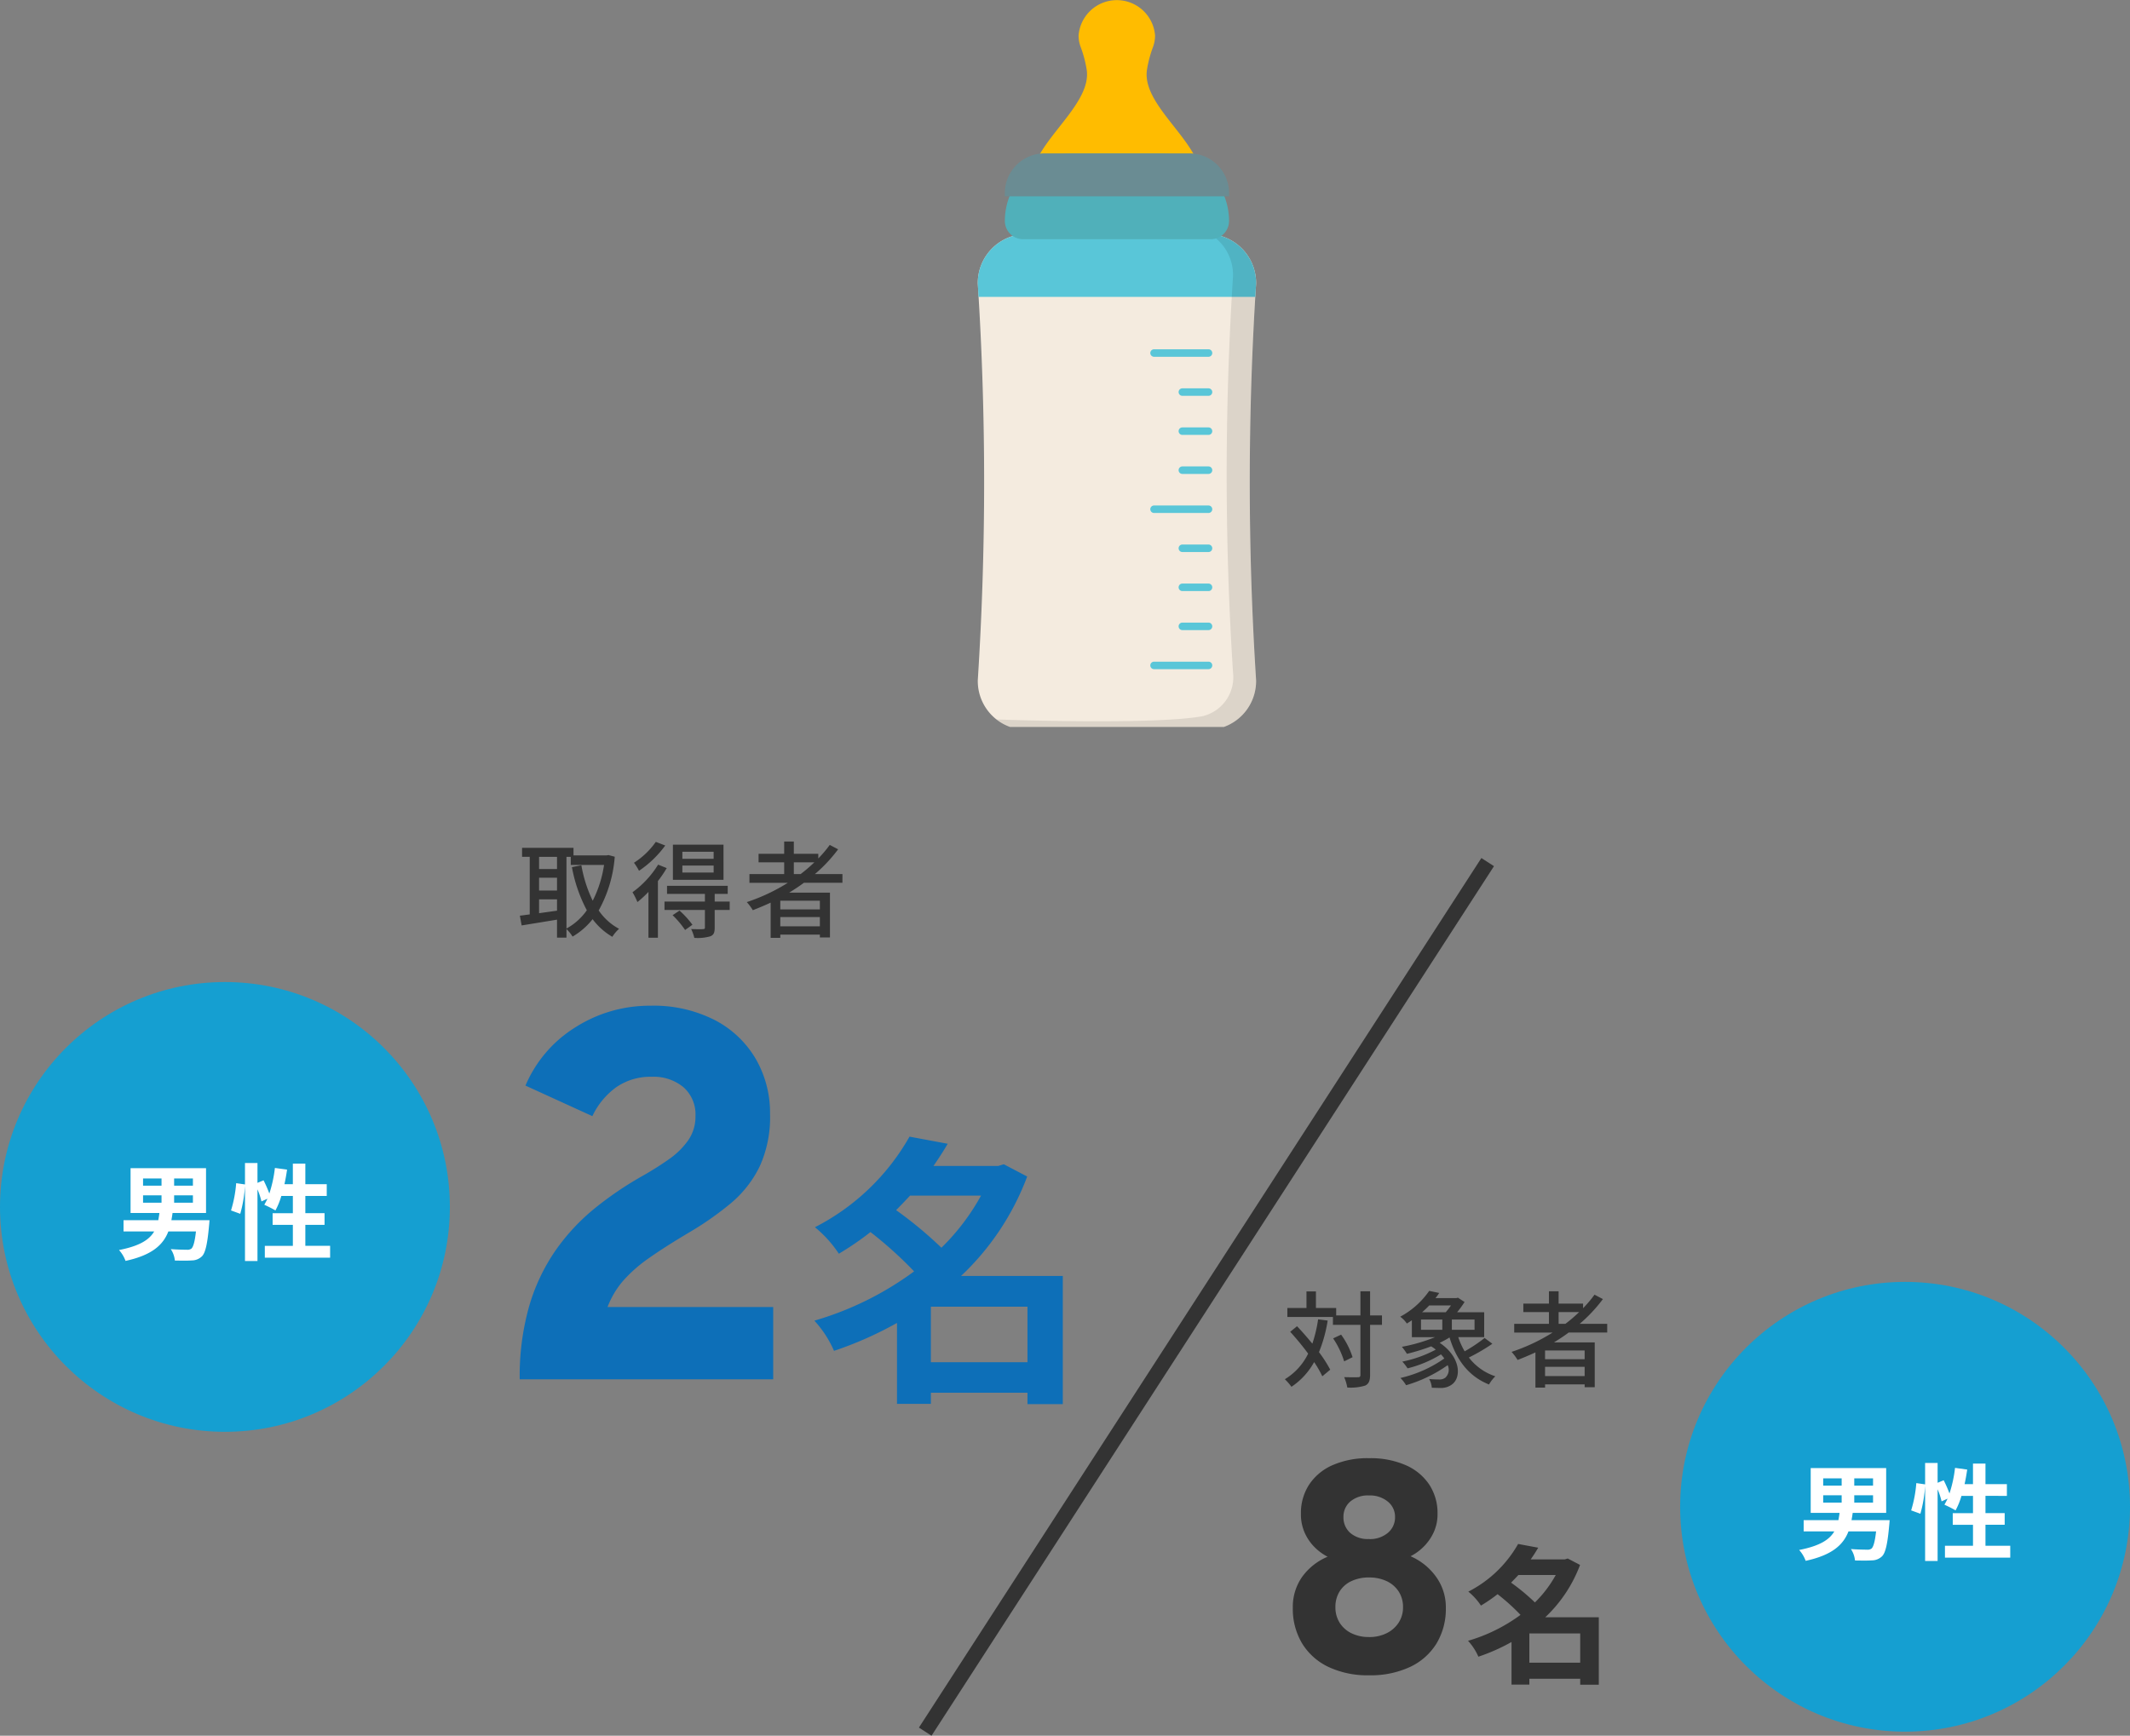 <svg xmlns="http://www.w3.org/2000/svg" width="284.084" height="231.549" viewBox="0 0 284.084 231.549">
  <rect x="0" y="0" width="284.084" height="231.549" fill="#808080" stroke="none"/>
  <g id="グループ_10169" data-name="グループ 10169" transform="translate(-42.458 -3872)">
    <g id="グループ_9003" data-name="グループ 9003" transform="translate(172.856 3872)">
      <path id="パス_14518" data-name="パス 14518" d="M444.246,189.976l.007-.021-.006-.006c0-.073.006-.146.006-.22a5.116,5.116,0,0,0-10.2,0c0,.074,0,.147.006.22l-.006.006.007.021a4.4,4.4,0,0,0,.278,1.314,15.584,15.584,0,0,1,.787,2.957c.712,4.275-5.594,8.72-7.021,12.995,3.4,3.2,18.572,3.031,21.973-.164-1.427-4.275-7.605-8.556-6.894-12.83a15.607,15.607,0,0,1,.787-2.957A4.4,4.4,0,0,0,444.246,189.976Z" transform="translate(-420.597 -185)" fill="#ffbc00"/>
      <g id="グループ_7178" data-name="グループ 7178" transform="translate(0 30.311)">
        <path id="パス_14519" data-name="パス 14519" d="M416.478,442.335a413.784,413.784,0,0,1,0-52.873,6.541,6.541,0,0,0-5.515-6.562,87.023,87.023,0,0,0-26.089,0,6.541,6.541,0,0,0-5.515,6.562,413.773,413.773,0,0,1,0,52.873,6.5,6.5,0,0,0,4.3,6.245h28.522A6.5,6.5,0,0,0,416.478,442.335Z" transform="translate(-379.346 -381.916)" fill="#f4ebdf"/>
      </g>
      <g id="グループ_7179" data-name="グループ 7179" transform="translate(0 30.311)">
        <path id="パス_14520" data-name="パス 14520" d="M416.478,389.462a6.541,6.541,0,0,0-5.515-6.562,87.024,87.024,0,0,0-26.09,0,6.541,6.541,0,0,0-5.515,6.562c.037.582.07,1.165.1,1.747h36.91C416.408,390.626,416.441,390.044,416.478,389.462Z" transform="translate(-379.346 -381.916)" fill="#59c6d8"/>
      </g>
      <path id="パス_14521" data-name="パス 14521" d="M430.373,394.346a6.541,6.541,0,0,0-5.515-6.562c-.223-.034-.446-.063-.668-.095a6.393,6.393,0,0,1,3.105,5.658,413.785,413.785,0,0,0,0,52.873,5.335,5.335,0,0,1-4.1,5.82c-6.7,1.2-27.425.425-27.425.425a6.632,6.632,0,0,0,1.783,1h28.522a6.5,6.5,0,0,0,4.3-6.245A413.774,413.774,0,0,1,430.373,394.346Z" transform="translate(-393.241 -356.49)" opacity="0.1"/>
      <path id="長方形_8072" data-name="長方形 8072" d="M9.014,0h11.87A9.014,9.014,0,0,1,29.9,9.014v0a2.433,2.433,0,0,1-2.433,2.433H2.433A2.433,2.433,0,0,1,0,9.014v0A9.014,9.014,0,0,1,9.014,0Z" transform="translate(3.623 20.465)" fill="#50b0ba"/>
      <g id="グループ_7180" data-name="グループ 7180" transform="translate(3.623 20.465)">
        <path id="パス_14522" data-name="パス 14522" d="M432.782,323.033a5.293,5.293,0,0,0-5.481-5.082H408.365a5.293,5.293,0,0,0-5.481,5.082v.641h29.9Z" transform="translate(-402.884 -317.951)" fill="#6a8c93"/>
      </g>
      <path id="パス_14523" data-name="パス 14523" d="M536.675,759.443h-7.263a.5.5,0,0,1-.5-.5h0a.5.5,0,0,1,.5-.5h7.263a.5.5,0,0,1,.5.5h0A.5.5,0,0,1,536.675,759.443Z" transform="translate(-505.89 -670.175)" fill="#59c6d8"/>
      <path id="パス_14524" data-name="パス 14524" d="M557.426,725.6h-3.488a.5.5,0,0,1-.5-.5h0a.5.5,0,0,1,.5-.5h3.488a.5.5,0,0,1,.5.5h0A.5.5,0,0,1,557.426,725.6Z" transform="translate(-526.641 -641.543)" fill="#59c6d8"/>
      <path id="パス_14525" data-name="パス 14525" d="M557.426,691.761h-3.488a.5.5,0,0,1-.5-.5h0a.5.5,0,0,1,.5-.5h3.488a.5.5,0,0,1,.5.5h0A.5.5,0,0,1,557.426,691.761Z" transform="translate(-526.641 -612.911)" fill="#59c6d8"/>
      <path id="パス_14526" data-name="パス 14526" d="M557.426,657.92h-3.488a.5.5,0,0,1-.5-.5h0a.5.5,0,0,1,.5-.5h3.488a.5.5,0,0,1,.5.5h0A.5.5,0,0,1,557.426,657.92Z" transform="translate(-526.641 -584.279)" fill="#59c6d8"/>
      <path id="パス_14527" data-name="パス 14527" d="M536.675,624.078h-7.263a.5.5,0,0,1-.5-.5h0a.5.5,0,0,1,.5-.5h7.263a.5.5,0,0,1,.5.5h0A.5.5,0,0,1,536.675,624.078Z" transform="translate(-505.89 -555.646)" fill="#59c6d8"/>
      <path id="パス_14528" data-name="パス 14528" d="M557.426,590.237h-3.488a.5.5,0,0,1-.5-.5h0a.5.5,0,0,1,.5-.5h3.488a.5.5,0,0,1,.5.5h0A.5.5,0,0,1,557.426,590.237Z" transform="translate(-526.641 -527.015)" fill="#59c6d8"/>
      <path id="パス_14529" data-name="パス 14529" d="M557.426,556.4h-3.488a.5.5,0,0,1-.5-.5h0a.5.5,0,0,1,.5-.5h3.488a.5.5,0,0,1,.5.5h0A.5.5,0,0,1,557.426,556.4Z" transform="translate(-526.641 -498.383)" fill="#59c6d8"/>
      <path id="パス_14530" data-name="パス 14530" d="M557.426,522.555h-3.488a.5.5,0,0,1-.5-.5h0a.5.5,0,0,1,.5-.5h3.488a.5.5,0,0,1,.5.5h0A.5.5,0,0,1,557.426,522.555Z" transform="translate(-526.641 -469.751)" fill="#59c6d8"/>
      <path id="パス_14531" data-name="パス 14531" d="M536.675,488.714h-7.263a.5.5,0,0,1-.5-.5h0a.5.5,0,0,1,.5-.5h7.263a.5.5,0,0,1,.5.5h0A.5.5,0,0,1,536.675,488.714Z" transform="translate(-505.89 -441.119)" fill="#59c6d8"/>
    </g>
    <g id="グループ_9993" data-name="グループ 9993" transform="translate(-646.042 1321.006)">
      <path id="パス_17174" data-name="パス 17174" d="M4.4,0A34.045,34.045,0,0,1,5.666-9.783a25.659,25.659,0,0,1,3.528-7.434,27.7,27.7,0,0,1,5.274-5.645,46.078,46.078,0,0,1,6.5-4.382q1.757-1.008,3.332-2.117a10.394,10.394,0,0,0,2.558-2.509,5.5,5.5,0,0,0,.983-3.241,4.849,4.849,0,0,0-1.6-3.86,6.23,6.23,0,0,0-4.242-1.39,7.982,7.982,0,0,0-4.721,1.39,10.025,10.025,0,0,0-3.189,3.86L5.166-39.186a16.949,16.949,0,0,1,6.689-7.795,18.385,18.385,0,0,1,9.971-2.86A17.891,17.891,0,0,1,30.468-47.9a13.548,13.548,0,0,1,5.446,5.208,14.371,14.371,0,0,1,1.873,7.273,15.825,15.825,0,0,1-1.414,7.087,15,15,0,0,1-3.853,4.875A41.838,41.838,0,0,1,27.006-19.6q-3.234,1.918-5.369,3.426a19.05,19.05,0,0,0-3.451,3.035,11.763,11.763,0,0,0-2.072,3.493H38.206V0ZM59.238-2.28V-9.69H72.12v7.41Zm6.688-22.23a29.782,29.782,0,0,1-5.282,6.954A53.584,53.584,0,0,0,54.6-22.572c.646-.646,1.254-1.292,1.862-1.938ZM76.832-13.794H63.266a35.178,35.178,0,0,0,8.816-13.262L68.966-28.69l-.76.228H59.58c.684-.988,1.33-1.976,1.9-2.964l-5.092-.95A30.357,30.357,0,0,1,43.772-20.292a15.74,15.74,0,0,1,3.192,3.534,39.112,39.112,0,0,0,4.218-2.888A52.785,52.785,0,0,1,57-14.4,42.246,42.246,0,0,1,43.7-7.828,14.441,14.441,0,0,1,46.318-3.8a48.716,48.716,0,0,0,8.4-3.724V3.268h4.522V1.786H72.12v1.52h4.712Z" transform="translate(753.416 2735)" fill="#0d6fb8"/>
      <circle id="楕円形_54" data-name="楕円形 54" cx="30" cy="30" r="30" transform="translate(688.5 2682)" fill="#159fd1"/>
      <path id="パス_17175" data-name="パス 17175" d="M-10.92-7.546h2.464v.98H-10.92Zm0-2.254h2.464v.966H-10.92Zm6.65.966H-6.776V-9.8H-4.27Zm0,2.268H-6.776v-.98H-4.27ZM-7.14-4.228c.056-.322.112-.63.154-.966H-2.52v-5.978H-12.586v5.978h3.85c-.042.336-.1.658-.154.966h-4.634v1.5h4.088c-.658,1.12-1.96,1.946-4.69,2.478A4.468,4.468,0,0,1-13.258,1.2C-9.73.434-8.246-.924-7.546-2.73h3.682c-.154,1.386-.364,2.086-.616,2.3a.92.92,0,0,1-.616.14c-.378,0-1.26-.014-2.128-.084a3.3,3.3,0,0,1,.546,1.526c.882.014,1.736.028,2.226-.014A1.958,1.958,0,0,0-3.066.588c.448-.448.728-1.6.952-4.144.028-.224.056-.672.056-.672ZM10.724-.812v-2.8h2.562V-5.166H10.724v-2.3H13.58V-9.03H10.724v-2.744H9.058V-9.03H7.938c.14-.63.252-1.288.35-1.946L6.664-11.2a16.944,16.944,0,0,1-.742,3.416,16.052,16.052,0,0,0-.77-1.764l-.812.336v-2.646H2.674V-9L1.5-9.17A16.639,16.639,0,0,1,.812-5.53l1.232.448a17.841,17.841,0,0,0,.63-3.71V1.218H4.34V-8.344a9.735,9.735,0,0,1,.532,1.61l.8-.364c-.14.294-.28.56-.42.812a14.722,14.722,0,0,1,1.484.756,9.563,9.563,0,0,0,.784-1.932h1.54v2.3h-2.7v1.554h2.7v2.8H5.32V.77h8.708V-.812Z" transform="translate(718.5 2718)" fill="#fff"/>
      <g id="グループ_9001" data-name="グループ 9001" transform="translate(757.133 2660)">
        <g id="グループ_7411" data-name="グループ 7411" transform="translate(0 0)">
          <path id="パス_17173" data-name="パス 17173" d="M6.636-9.7H7.21v1.078h4.438A15.559,15.559,0,0,1,10.136-3.85,17.7,17.7,0,0,1,8.624-8.582l-1.26.252A19.719,19.719,0,0,0,9.352-2.576,7.976,7.976,0,0,1,6.636-.14ZM2.982-2.184V-4.032H5.376V-2.52ZM5.376-9.7v1.624H2.982V-9.7ZM2.982-6.916H5.376v1.708H2.982ZM12.236-9.94l-.224.042H7.574v-1.008H.714v1.2H1.736v7.686c-.49.056-.924.126-1.316.168l.238,1.3c1.3-.21,3.024-.49,4.718-.77V1.078h1.26V-.07A5.031,5.031,0,0,1,7.448.938a9.589,9.589,0,0,0,2.674-2.324A8.8,8.8,0,0,0,12.754.966,4.957,4.957,0,0,1,13.65-.1a7.709,7.709,0,0,1-2.716-2.45,17.5,17.5,0,0,0,2.142-7.168Zm14.028.5H22.092v-.938h4.172Zm0,1.834H22.092V-8.54h4.172Zm1.316-3.724H20.832v4.69H27.58ZM18.55-11.7a10.292,10.292,0,0,1-2.912,2.786A7.261,7.261,0,0,1,16.31-7.84a14.065,14.065,0,0,0,3.5-3.374Zm.308,3.038a12.858,12.858,0,0,1-3.416,3.682A9.607,9.607,0,0,1,16.1-3.668a14.427,14.427,0,0,0,1.47-1.358V1.092h1.26v-7.56A15.815,15.815,0,0,0,20.006-8.2ZM20.79-1.918A12.361,12.361,0,0,1,22.456.056l.98-.7a12.25,12.25,0,0,0-1.722-1.89Zm7.616-1.82h-2V-4.76H28.14V-5.838H20.048V-4.76H25.1v1.022h-5.39v1.12H25.1V-.28c0,.168-.056.21-.266.224s-.868.014-1.568-.014a5.376,5.376,0,0,1,.42,1.176A6.015,6.015,0,0,0,25.816.9c.462-.182.588-.5.588-1.148V-2.618h2ZM36.96-7.406V-8.974H39.7A19.993,19.993,0,0,1,37.87-7.406Zm3.472,4.718H35.154V-3.85h5.278ZM35.154-.434V-1.666h5.278V-.434Zm8.288-5.81V-7.406H39.774a20.248,20.248,0,0,0,3.094-3.3l-1.12-.588a15.335,15.335,0,0,1-1.526,1.806v-.616H36.96v-1.638H35.672v1.638H32.256v1.134h3.416v1.568H31.038v1.162h5.124a25.125,25.125,0,0,1-5.474,2.576,7.138,7.138,0,0,1,.8,1.078c.8-.308,1.6-.644,2.38-1.008v4.7h1.288V.672h5.278V1.05h1.344V-4.928H36.344c.672-.42,1.33-.84,1.96-1.316Z" transform="translate(0.283 15)" fill="#333"/>
        </g>
      </g>
      <g id="グループ_9002" data-name="グループ 9002" transform="translate(858.576 2720)">
        <path id="パス_17177" data-name="パス 17177" d="M12.68.48A12.2,12.2,0,0,1,7.256-.638,8.246,8.246,0,0,1,3.744-3.782,8.939,8.939,0,0,1,2.512-8.52,6.939,6.939,0,0,1,3.75-12.644a7.994,7.994,0,0,1,3.4-2.692,6.988,6.988,0,0,1-1.66-1.2A6.41,6.41,0,0,1,4.13-18.456a6.027,6.027,0,0,1-.538-2.616,6.941,6.941,0,0,1,1.08-3.862A7.193,7.193,0,0,1,7.784-27.54a11.6,11.6,0,0,1,4.9-.94,11.675,11.675,0,0,1,4.91.94,7.239,7.239,0,0,1,3.13,2.606,6.9,6.9,0,0,1,1.088,3.862,5.766,5.766,0,0,1-.554,2.568,6.563,6.563,0,0,1-1.386,1.916,6.816,6.816,0,0,1-1.66,1.188,8.154,8.154,0,0,1,3.4,2.734A6.909,6.909,0,0,1,22.92-8.52a8.939,8.939,0,0,1-1.232,4.738,8.225,8.225,0,0,1-3.53,3.144A12.409,12.409,0,0,1,12.68.48Zm0-5.1a5.171,5.171,0,0,0,2.336-.51A4,4,0,0,0,16.624-6.54a3.7,3.7,0,0,0,.584-2.068,3.753,3.753,0,0,0-.58-2.09,3.827,3.827,0,0,0-1.6-1.382,5.385,5.385,0,0,0-2.344-.488,5.4,5.4,0,0,0-2.366.488A3.664,3.664,0,0,0,8.746-10.7a3.885,3.885,0,0,0-.554,2.09A3.83,3.83,0,0,0,8.75-6.54a3.832,3.832,0,0,0,1.572,1.406A5.182,5.182,0,0,0,12.68-4.624Zm0-13.072a3.687,3.687,0,0,0,2.51-.83,2.67,2.67,0,0,0,.954-2.106,2.594,2.594,0,0,0-.96-2.062,3.727,3.727,0,0,0-2.5-.818,3.621,3.621,0,0,0-2.52.818,2.662,2.662,0,0,0-.9,2.062,2.749,2.749,0,0,0,.894,2.106A3.581,3.581,0,0,0,12.68-17.7ZM34.06-1.2V-5.1h6.78v3.9Zm3.52-11.7A15.675,15.675,0,0,1,34.8-9.24a28.2,28.2,0,0,0-3.18-2.64c.34-.34.66-.68.98-1.02Zm5.74,5.64H36.18a18.514,18.514,0,0,0,4.64-6.98l-1.64-.86-.4.12H34.24c.36-.52.7-1.04,1-1.56l-2.68-.5a15.977,15.977,0,0,1-6.64,6.36A8.284,8.284,0,0,1,27.6-8.82a20.586,20.586,0,0,0,2.22-1.52,27.781,27.781,0,0,1,3.06,2.76,22.235,22.235,0,0,1-7,3.46A7.6,7.6,0,0,1,27.26-2a25.64,25.64,0,0,0,4.42-1.96V1.72h2.38V.94h6.78v.8h2.48Z" transform="translate(-0.16 54)" fill="#333"/>
        <g id="グループ_7411-2" data-name="グループ 7411" transform="translate(1 0)">
          <path id="パス_17176" data-name="パス 17176" d="M4.886-8.008a18.741,18.741,0,0,1-.77,3.248c-.672-.812-1.372-1.624-2.044-2.324l-.91.742A36.383,36.383,0,0,1,3.556-3.43,8.147,8.147,0,0,1,.448-.014,7.216,7.216,0,0,1,1.33.994,9.47,9.47,0,0,0,4.354-2.3,14.142,14.142,0,0,1,5.446-.406L6.5-1.288A17.113,17.113,0,0,0,5-3.626,18.98,18.98,0,0,0,6.16-7.84ZM13.4-8.526H11.816v-3.22H10.528v3.22H7.294V-9.52h-2.7v-2.212H3.332V-9.52H.784v1.2H6.86v1.05h3.668V-.588c0,.238-.1.308-.336.308S9.2-.266,8.358-.294a6.018,6.018,0,0,1,.42,1.386A6.612,6.612,0,0,0,11.186.826c.448-.238.63-.616.63-1.414V-7.266H13.4ZM9.478-2.954a10.527,10.527,0,0,0-1.526-3.01l-1.064.5a11.656,11.656,0,0,1,1.47,3.066ZM18.606-7.98h2.842v1.372H18.606ZM22.6-9.856a8.734,8.734,0,0,1-.7.91h-3.15c.336-.294.658-.6.952-.91Zm3.15,3.248H22.722V-7.98h3.024ZM27.09-5.516a20.881,20.881,0,0,1-2.66,1.778,9.624,9.624,0,0,1-.854-1.89h3.458V-8.946H23.422a13.449,13.449,0,0,0,.994-1.372l-.882-.574-.21.056H20.538c.182-.224.35-.462.5-.686L19.7-11.8a11.034,11.034,0,0,1-3.864,3.444,3.643,3.643,0,0,1,.882.91c.238-.14.462-.294.672-.434v2.254h3.094A22.746,22.746,0,0,1,16.058-4.34a7.8,7.8,0,0,1,.672.938A27.474,27.474,0,0,0,19.964-4.4a5.315,5.315,0,0,1,.616.434,16.059,16.059,0,0,1-4.466,1.6,6.171,6.171,0,0,1,.7.9,15.8,15.8,0,0,0,4.452-1.862,3.843,3.843,0,0,1,.448.546,16.69,16.69,0,0,1-5.852,2.6,5,5,0,0,1,.756.966A18.63,18.63,0,0,0,22.162-1.89,1.427,1.427,0,0,1,21.84-.21a1.328,1.328,0,0,1-.882.224c-.322,0-.8-.014-1.26-.056a2.785,2.785,0,0,1,.35,1.162c.406.014.812.028,1.12.028A2.423,2.423,0,0,0,22.652.742c1.4-.9,1.274-3.724-1.554-5.614a12.888,12.888,0,0,0,1.316-.714c.91,3.01,2.576,5.208,5.264,6.272a5.031,5.031,0,0,1,.84-1.092A7.346,7.346,0,0,1,24.99-2.912a25.418,25.418,0,0,0,3.136-1.834Zm9.87-1.89V-8.974H39.7A19.993,19.993,0,0,1,37.87-7.406Zm3.472,4.718H35.154V-3.85h5.278ZM35.154-.434V-1.666h5.278V-.434Zm8.288-5.81V-7.406H39.774a20.248,20.248,0,0,0,3.094-3.3l-1.12-.588a15.335,15.335,0,0,1-1.526,1.806v-.616H36.96v-1.638H35.672v1.638H32.256v1.134h3.416v1.568H31.038v1.162h5.124a25.125,25.125,0,0,1-5.474,2.576,7.138,7.138,0,0,1,.8,1.078c.8-.308,1.6-.644,2.38-1.008v4.7h1.288V.672h5.278V1.05h1.344V-4.928H36.344c.672-.42,1.33-.84,1.96-1.316Z" transform="translate(-0.16 15)" fill="#333"/>
        </g>
      </g>
      <path id="パス_16158" data-name="パス 16158" d="M.84,116.543-.84,115.457l75.017-116L75.857.543Z" transform="translate(811.899 2666)" fill="#333"/>
      <circle id="楕円形_111" data-name="楕円形 111" cx="30" cy="30" r="30" transform="translate(912.584 2722)" fill="#159fd1"/>
      <path id="パス_17178" data-name="パス 17178" d="M-10.92-7.546h2.464v.98H-10.92Zm0-2.254h2.464v.966H-10.92Zm6.65.966H-6.776V-9.8H-4.27Zm0,2.268H-6.776v-.98H-4.27ZM-7.14-4.228c.056-.322.112-.63.154-.966H-2.52v-5.978H-12.586v5.978h3.85c-.042.336-.1.658-.154.966h-4.634v1.5h4.088c-.658,1.12-1.96,1.946-4.69,2.478A4.468,4.468,0,0,1-13.258,1.2C-9.73.434-8.246-.924-7.546-2.73h3.682c-.154,1.386-.364,2.086-.616,2.3a.92.92,0,0,1-.616.14c-.378,0-1.26-.014-2.128-.084a3.3,3.3,0,0,1,.546,1.526c.882.014,1.736.028,2.226-.014A1.958,1.958,0,0,0-3.066.588c.448-.448.728-1.6.952-4.144.028-.224.056-.672.056-.672ZM10.724-.812v-2.8h2.562V-5.166H10.724v-2.3H13.58V-9.03H10.724v-2.744H9.058V-9.03H7.938c.14-.63.252-1.288.35-1.946L6.664-11.2a16.944,16.944,0,0,1-.742,3.416,16.052,16.052,0,0,0-.77-1.764l-.812.336v-2.646H2.674V-9L1.5-9.17A16.639,16.639,0,0,1,.812-5.53l1.232.448a17.841,17.841,0,0,0,.63-3.71V1.218H4.34V-8.344a9.735,9.735,0,0,1,.532,1.61l.8-.364c-.14.294-.28.56-.42.812a14.722,14.722,0,0,1,1.484.756,9.563,9.563,0,0,0,.784-1.932h1.54v2.3h-2.7v1.554h2.7v2.8H5.32V.77h8.708V-.812Z" transform="translate(942.584 2758.012)" fill="#fff"/>
    </g>
  </g>
</svg>
